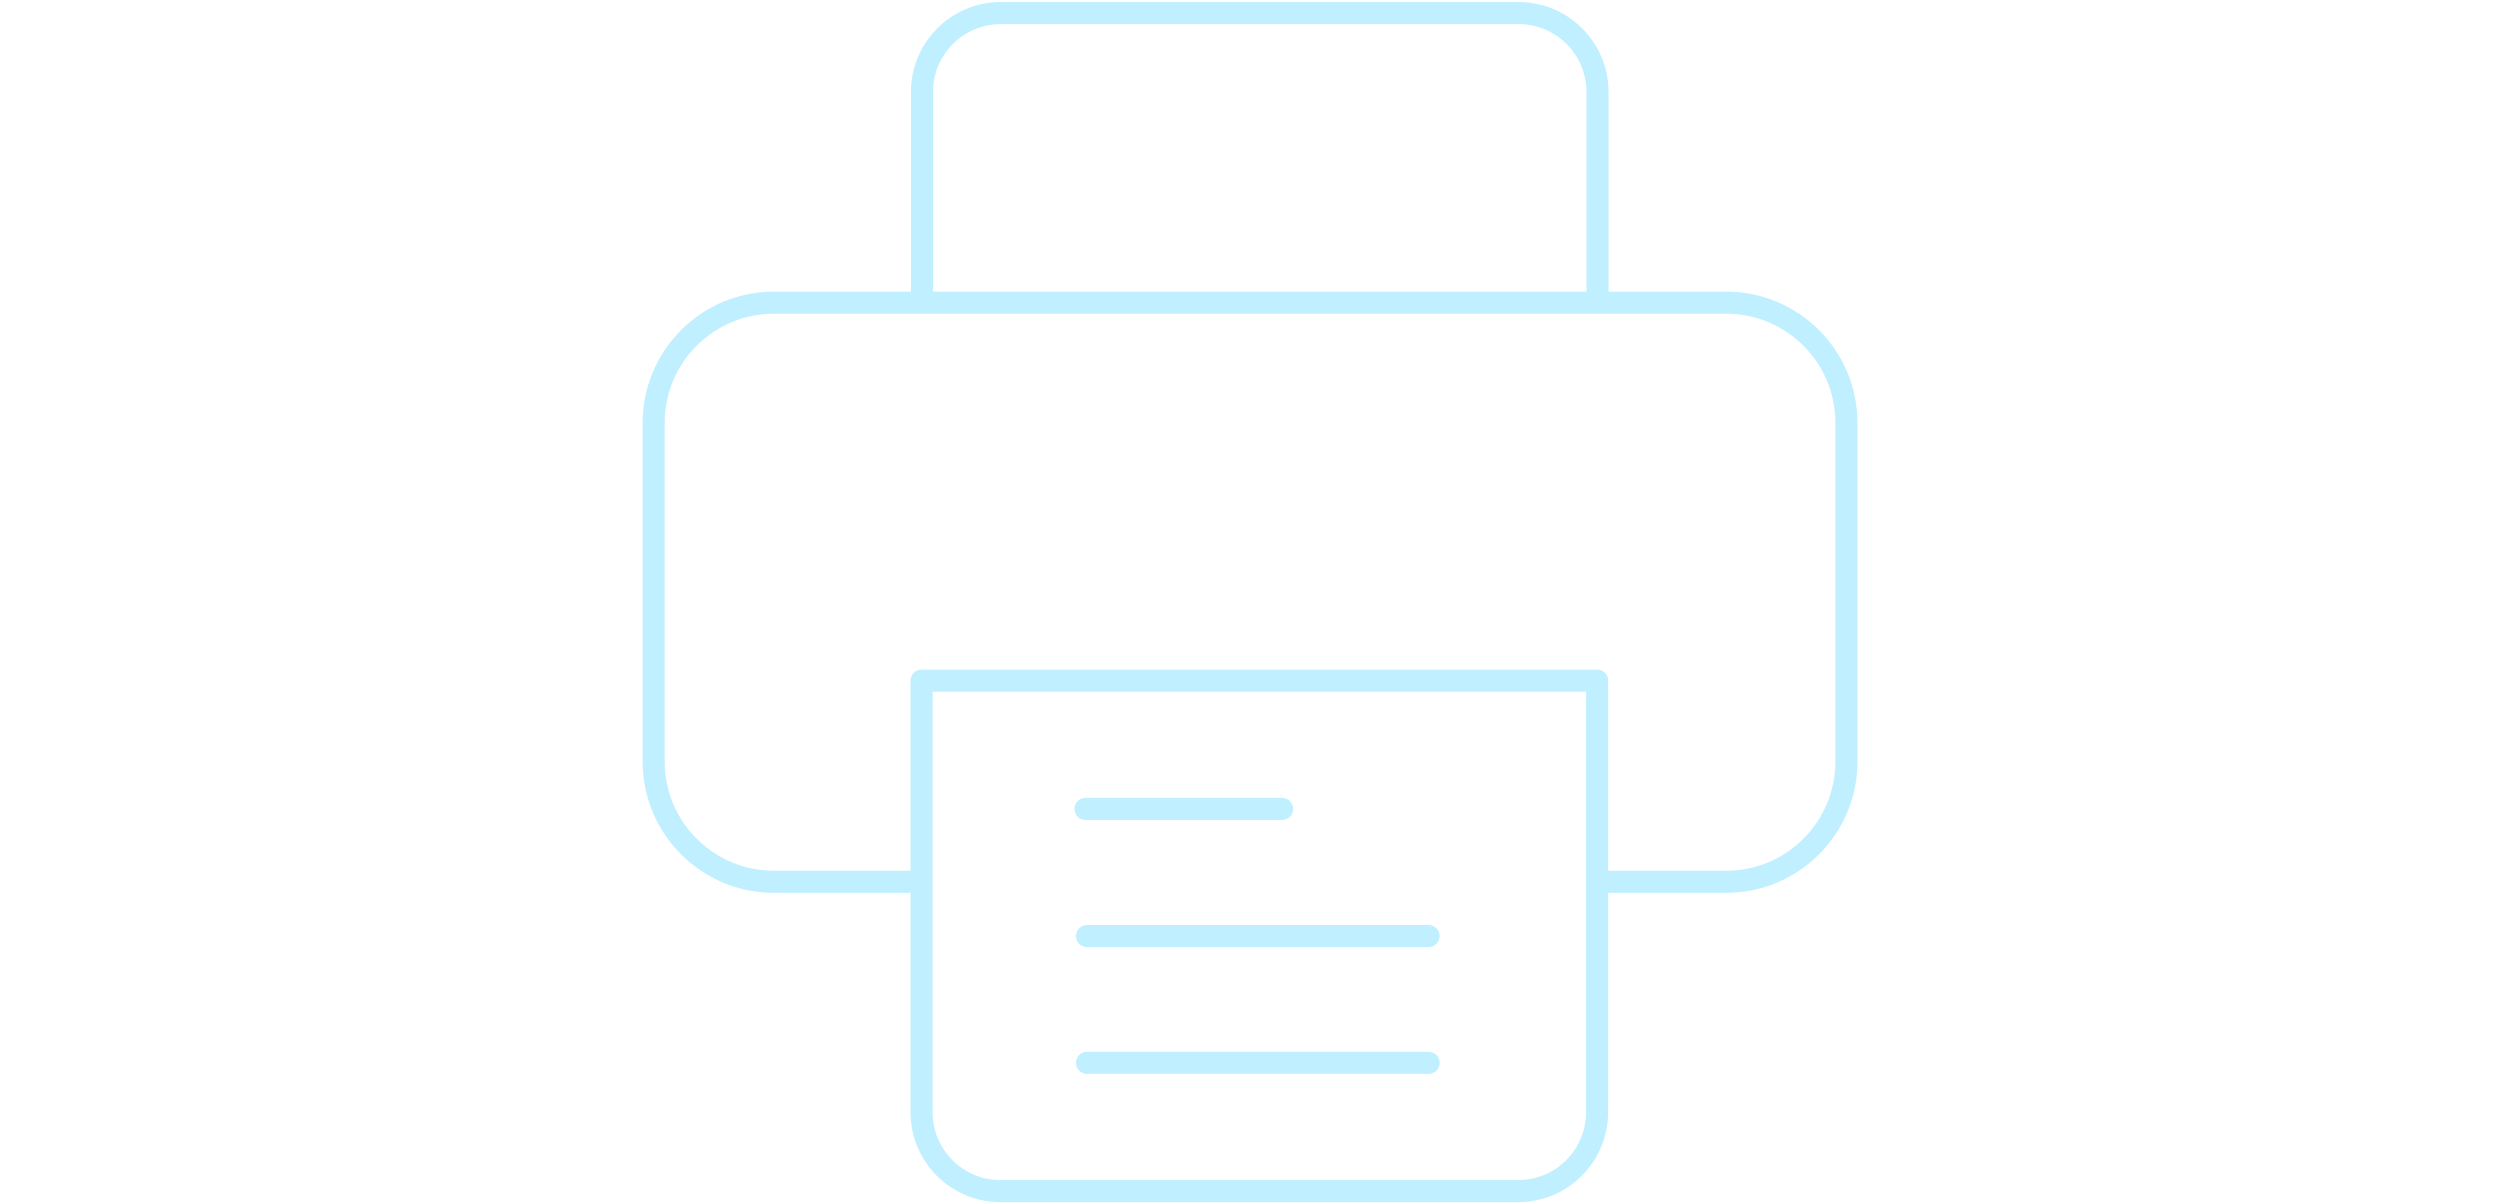 <svg width="191" height="92" viewBox="0 0 191 92" fill="none" xmlns="http://www.w3.org/2000/svg">
<path d="M70.407 52.002V84.969C70.407 88.303 73.104 91 76.438 91H116.016H115.987C119.322 91 122.018 88.303 122.018 84.969V52.002M70.407 52.002H122.018M70.407 52.002V67.369H59.129C54.053 67.369 49.938 63.254 49.938 58.178V32.314C49.938 27.238 54.053 23.123 59.129 23.123H131.877C136.953 23.123 141.068 27.238 141.068 32.314V58.178C141.068 63.254 136.953 67.369 131.877 67.369H122.018V52.002M82.933 61.802H97.953M83.049 71.516H109.145M83.049 81.2H109.145M76.439 1H116.017C119.351 1 122.048 3.697 122.048 7.031V23.123H70.437V7.031C70.437 3.697 73.133 1 76.468 1H76.439Z" stroke="#C0F0FF" stroke-width="1.688" stroke-linecap="round" stroke-linejoin="round"/>
</svg>
